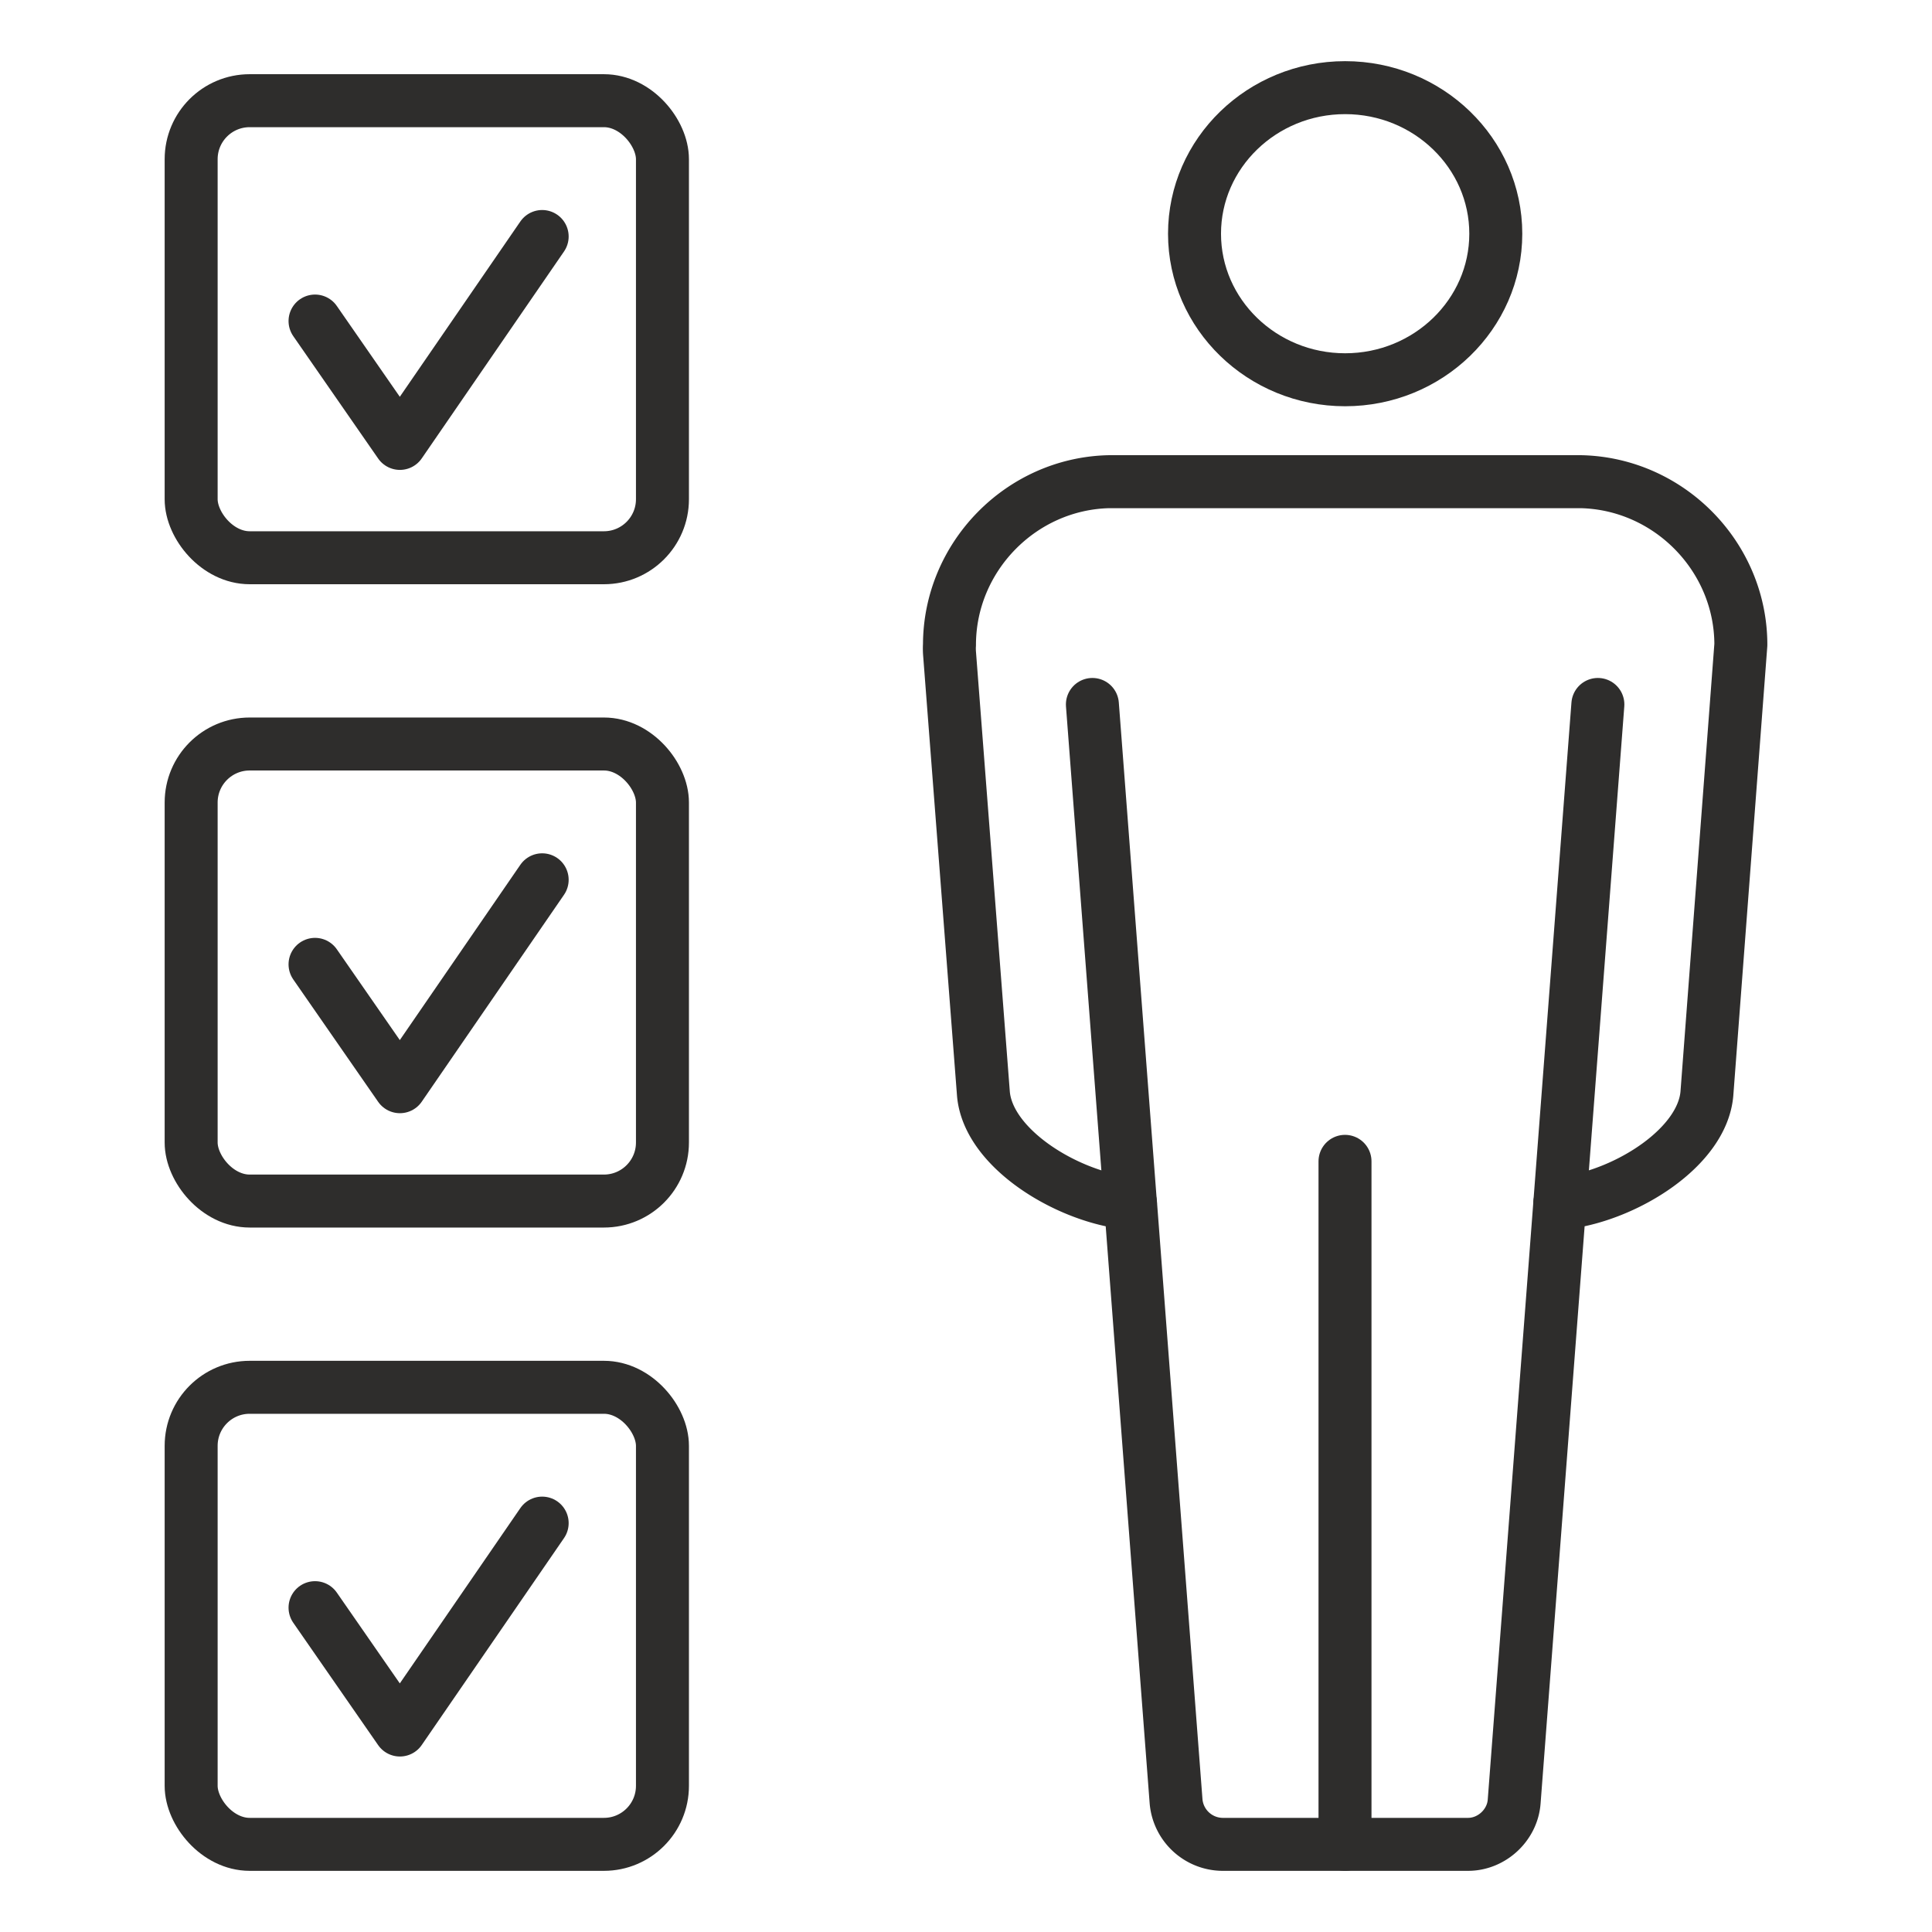 <svg xmlns="http://www.w3.org/2000/svg" viewBox="0 0 1280 1280"><defs><style>.cls-1,.cls-2{fill:none;stroke:#2e2d2c;stroke-width:35.1px;}.cls-1{stroke-linecap:round;stroke-linejoin:round;}.cls-2{stroke-miterlimit:10;}</style></defs><g id="icons"><path class="cls-1" d="M1153.36,427.16,1130.85,724.7c-3.18,35.41-52.57,66.25-92.25,71.94-1.79.25-3.51.47-5.19.61l-30.24,396.37c-1.17,15.61-14.87,28.31-30.53,28.31H809.74a31.17,31.17,0,0,1-30.55-28.31L749,797.24c-1.67-.15-3.4-.35-5.21-.6-39.64-5.68-89-36.53-92.23-71.76L629.05,432.35c-.13-2.43-.08-4.1,0-5.06,0-58.31,47.34-106.77,105.54-108.16h313C1106,320.52,1153.36,369,1153.36,427.16Z"/><path class="cls-1" d="M891.18,251.6c-55,0-99.78-43.41-99.78-96.76s44.77-96.77,99.78-96.77S991,101.48,991,154.84,946.21,251.6,891.18,251.6Z"/><line class="cls-1" x1="891.1" y1="769.42" x2="891.1" y2="1221.93"/><line class="cls-1" x1="748.95" y1="797.24" x2="723.74" y2="466.72"/><line class="cls-1" x1="1033.41" y1="797.24" x2="1058.63" y2="466.72"/><rect class="cls-2" x="126.64" y="66.71" width="312.25" height="302.81" rx="38.78"/><polyline class="cls-1" points="208.72 212.7 264.95 293.77 359.2 156.69"/><rect class="cls-2" x="126.64" y="492.92" width="312.25" height="302.81" rx="38.78"/><polyline class="cls-1" points="208.72 638.91 264.95 719.97 359.2 582.89"/><rect class="cls-2" x="126.64" y="919.12" width="312.25" height="302.81" rx="38.78"/><polyline class="cls-1" points="208.72 1065.12 264.95 1146.18 359.2 1009.1"/></g></svg>